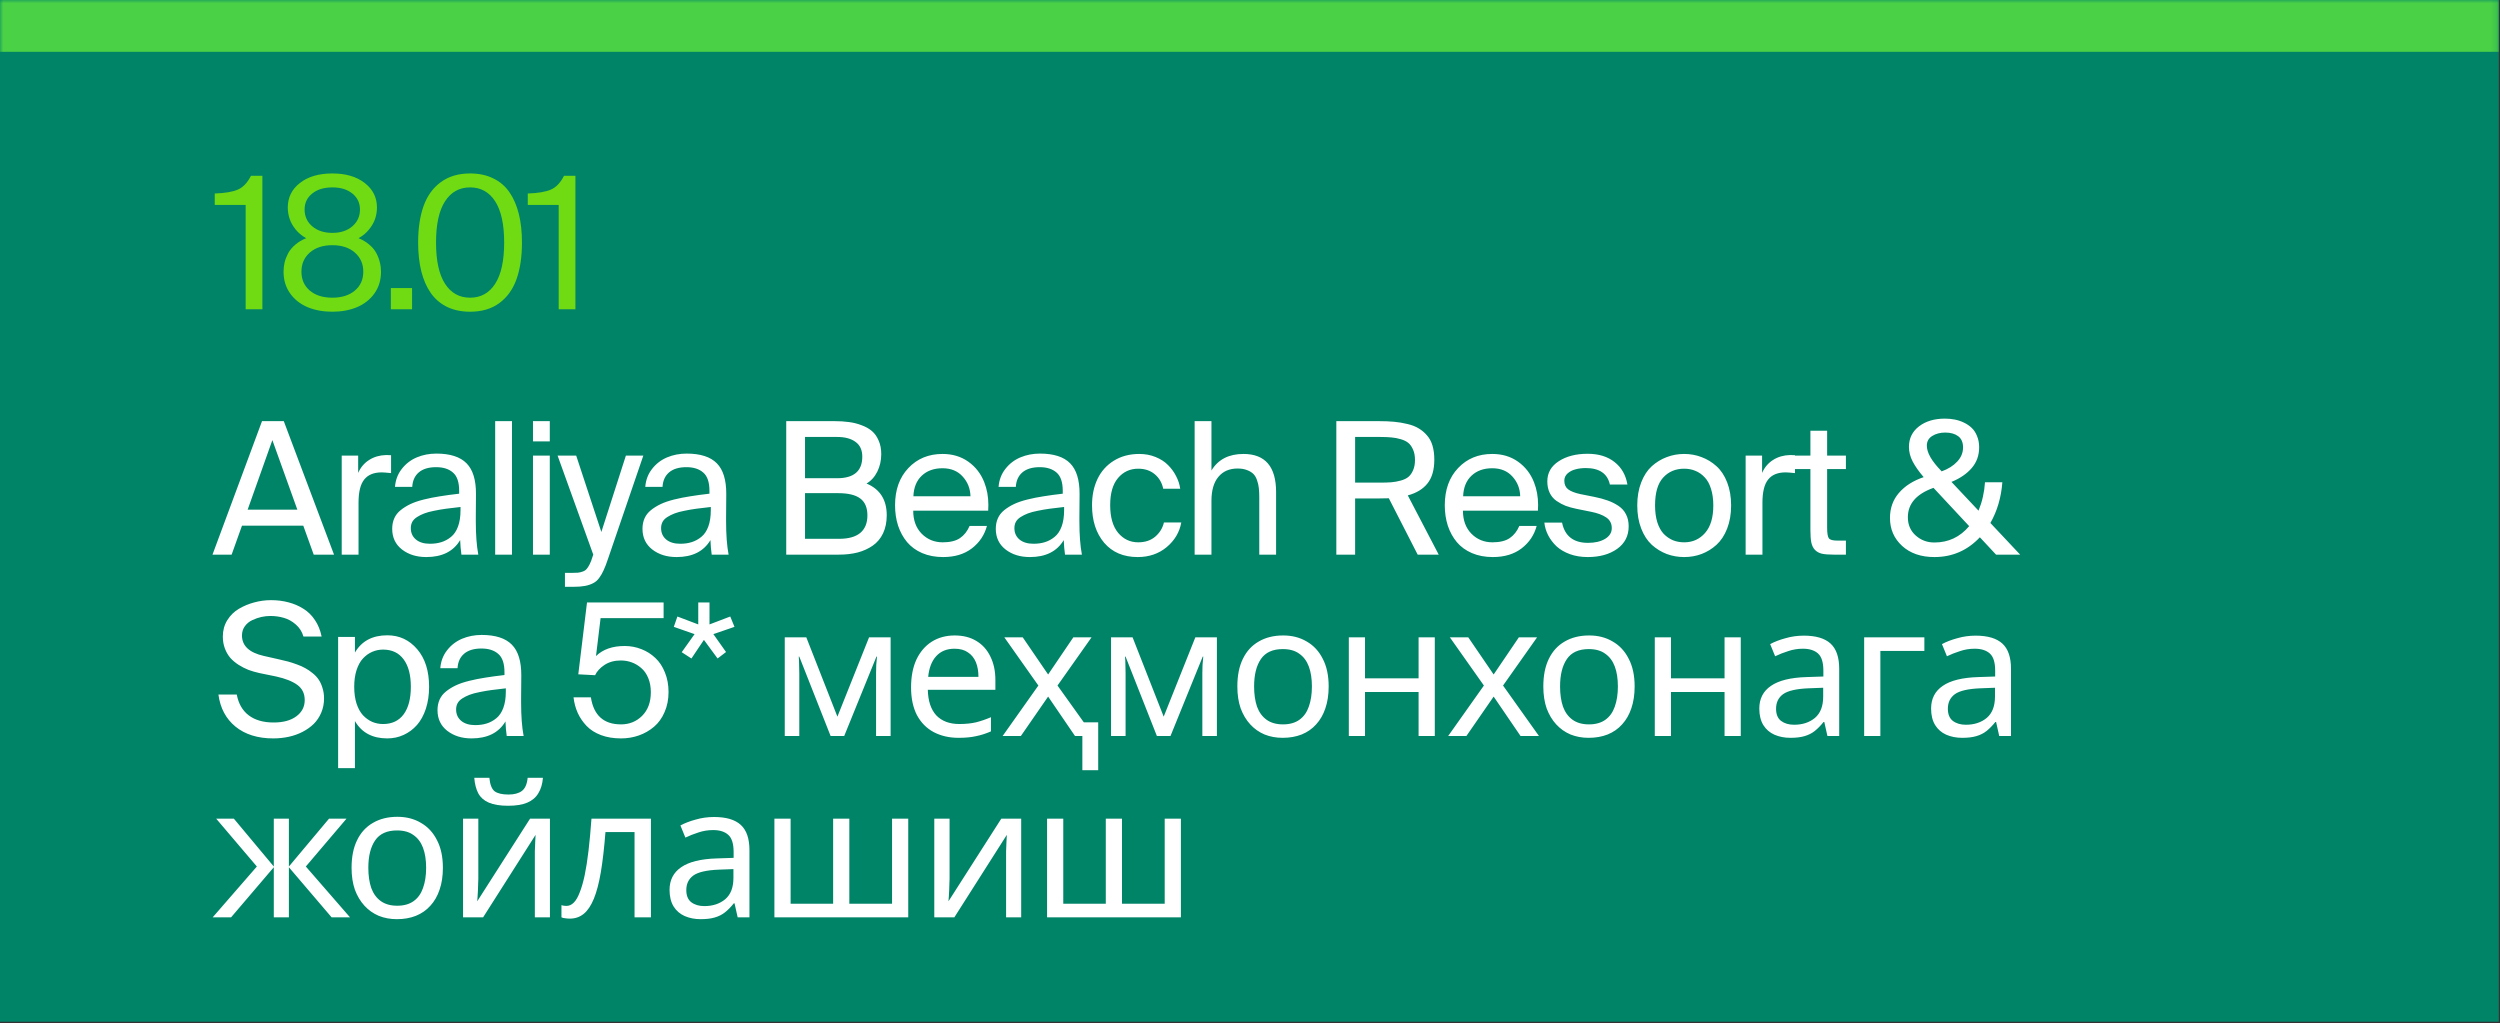 <?xml version="1.0" encoding="UTF-8"?> <svg xmlns="http://www.w3.org/2000/svg" width="386" height="158" viewBox="0 0 386 158" fill="none"><rect x="0" y="0" width="386" height="158" fill="#333333" stroke="none"/><mask id="path-1-inside-1_450_41" fill="white"><path d="M0 0H385.811V157.754H0V0Z"></path></mask><path d="M0 0H385.811V157.754H0V0Z" fill="#008468"></path><path d="M0 0V8H385.811V0V-8H0V0Z" fill="#4BD146" mask="url(#path-1-inside-1_450_41)"></path><path d="M33.156 31.64V29.878C34.747 29.822 35.941 29.618 36.736 29.267C37.541 28.915 38.212 28.207 38.749 27.143H40.512V47.754H37.93V31.64H33.156ZM43.781 41.953C43.781 41.453 43.837 40.967 43.948 40.495C44.068 40.023 44.253 39.552 44.503 39.08C44.762 38.608 45.128 38.173 45.599 37.775C46.071 37.368 46.631 37.035 47.279 36.776C46.631 36.424 46.085 35.975 45.641 35.429C45.206 34.883 44.896 34.328 44.711 33.764C44.526 33.199 44.434 32.621 44.434 32.029C44.434 30.484 45.058 29.225 46.307 28.254C47.556 27.273 49.227 26.782 51.318 26.782C53.391 26.782 55.056 27.273 56.315 28.254C57.573 29.234 58.202 30.493 58.202 32.029C58.202 32.621 58.11 33.199 57.925 33.764C57.739 34.328 57.425 34.883 56.981 35.429C56.546 35.975 56.005 36.424 55.357 36.776C55.995 37.035 56.55 37.368 57.022 37.775C57.494 38.173 57.855 38.608 58.105 39.08C58.355 39.552 58.535 40.023 58.646 40.495C58.767 40.967 58.827 41.453 58.827 41.953C58.827 43.23 58.494 44.34 57.827 45.284C57.161 46.228 56.264 46.94 55.135 47.421C54.015 47.893 52.743 48.129 51.318 48.129C49.884 48.129 48.602 47.893 47.473 47.421C46.344 46.94 45.447 46.228 44.781 45.284C44.114 44.34 43.781 43.23 43.781 41.953ZM46.543 41.953C46.543 43.165 46.974 44.136 47.834 44.867C48.695 45.598 49.856 45.964 51.318 45.964C52.761 45.964 53.918 45.598 54.788 44.867C55.657 44.136 56.092 43.165 56.092 41.953C56.092 40.741 55.657 39.755 54.788 38.996C53.918 38.238 52.761 37.858 51.318 37.858C49.865 37.858 48.704 38.238 47.834 38.996C46.974 39.746 46.543 40.731 46.543 41.953ZM47.029 32.348C47.029 33.403 47.422 34.268 48.209 34.944C49.005 35.619 50.041 35.957 51.318 35.957C52.586 35.957 53.613 35.619 54.399 34.944C55.186 34.268 55.579 33.403 55.579 32.348C55.579 31.33 55.186 30.507 54.399 29.878C53.622 29.248 52.595 28.934 51.318 28.934C50.032 28.934 48.995 29.248 48.209 29.878C47.422 30.507 47.029 31.33 47.029 32.348ZM60.347 47.754V44.479H63.623V47.754H60.347ZM64.561 37.442C64.561 35.24 64.843 33.357 65.407 31.793C65.972 30.22 66.86 28.994 68.072 28.115C69.284 27.227 70.788 26.782 72.583 26.782C73.934 26.782 75.118 27.032 76.136 27.532C77.163 28.022 78.001 28.735 78.648 29.669C79.296 30.604 79.782 31.724 80.106 33.028C80.43 34.324 80.591 35.795 80.591 37.442C80.591 39.653 80.309 41.546 79.745 43.119C79.18 44.692 78.292 45.922 77.08 46.811C75.877 47.69 74.378 48.129 72.583 48.129C71.232 48.129 70.043 47.879 69.016 47.38C67.998 46.88 67.161 46.163 66.504 45.228C65.856 44.294 65.37 43.179 65.046 41.883C64.723 40.579 64.561 39.098 64.561 37.442ZM67.323 37.442C67.323 40.255 67.785 42.378 68.711 43.813C69.636 45.247 70.927 45.964 72.583 45.964C74.239 45.964 75.53 45.247 76.455 43.813C77.381 42.378 77.843 40.255 77.843 37.442C77.843 34.638 77.381 32.519 76.455 31.085C75.53 29.651 74.239 28.934 72.583 28.934C70.927 28.934 69.636 29.651 68.711 31.085C67.785 32.519 67.323 34.638 67.323 37.442ZM81.488 31.64V29.878C83.079 29.822 84.273 29.618 85.069 29.267C85.874 28.915 86.544 28.207 87.081 27.143H88.844V47.754H86.262V31.64H81.488Z" fill="#70DB13"></path><path d="M32.809 85.636L40.456 65.024H43.815L51.574 85.636H48.437L46.827 81.166H37.361L35.765 85.636H32.809ZM38.236 78.696H45.911L42.052 67.953L38.236 78.696ZM52.761 85.636V70.34H55.301V73.019C55.681 72.159 56.245 71.492 56.995 71.02C57.744 70.539 58.618 70.285 59.618 70.257C59.942 70.257 60.196 70.266 60.381 70.285V73.047C59.66 72.973 59.178 72.936 58.938 72.936C57.716 72.936 56.814 73.306 56.231 74.046C55.648 74.777 55.357 75.966 55.357 77.613V85.636H52.761ZM60.556 81.652C60.556 81.051 60.662 80.509 60.875 80.028C61.088 79.547 61.411 79.131 61.846 78.779C62.291 78.418 62.795 78.104 63.359 77.835C63.924 77.567 64.613 77.331 65.427 77.127C66.251 76.924 67.084 76.757 67.926 76.628C68.777 76.489 69.767 76.355 70.896 76.225V75.795C70.896 74.453 70.577 73.509 69.938 72.963C69.309 72.408 68.444 72.131 67.343 72.131C66.186 72.131 65.293 72.399 64.664 72.936C64.044 73.463 63.706 74.208 63.651 75.17H60.986C61.069 74.106 61.421 73.181 62.041 72.394C62.661 71.599 63.433 71.007 64.359 70.618C65.284 70.229 66.288 70.035 67.37 70.035C69.499 70.035 71.053 70.535 72.034 71.534C73.015 72.524 73.501 74.106 73.491 76.281L73.464 79.862C73.464 80.075 73.464 80.278 73.464 80.472C73.464 82.564 73.593 84.285 73.852 85.636H71.243C71.141 84.914 71.076 84.164 71.049 83.387C70.012 85.136 68.268 86.01 65.816 86.01C64.326 86.01 63.077 85.622 62.068 84.844C61.06 84.058 60.556 82.994 60.556 81.652ZM63.429 81.541C63.429 82.272 63.692 82.86 64.22 83.304C64.747 83.739 65.469 83.956 66.385 83.956C67.033 83.956 67.62 83.873 68.148 83.706C68.684 83.54 69.179 83.271 69.633 82.901C70.095 82.531 70.456 81.999 70.715 81.305C70.975 80.602 71.104 79.76 71.104 78.779V78.279C70.253 78.372 69.517 78.46 68.897 78.543C68.277 78.626 67.657 78.733 67.037 78.862C66.417 78.983 65.904 79.121 65.497 79.279C65.09 79.436 64.719 79.621 64.386 79.834C64.053 80.047 63.808 80.296 63.651 80.583C63.503 80.87 63.429 81.189 63.429 81.541ZM76.455 85.636V65.024H79.051V85.636H76.455ZM82.293 85.636V70.34H84.888V85.636H82.293ZM82.293 68.147V65.024H84.888V68.147H82.293ZM86.09 70.34H88.963L92.849 82.138L96.638 70.34H99.331L93.876 86.288C93.635 87.01 93.413 87.588 93.21 88.023C93.015 88.467 92.784 88.87 92.516 89.23C92.247 89.6 91.933 89.874 91.572 90.049C91.22 90.234 90.804 90.373 90.323 90.466C89.842 90.558 89.254 90.604 88.56 90.604H87.228V88.453H88.282C88.68 88.453 88.99 88.444 89.212 88.425C89.434 88.407 89.675 88.351 89.934 88.259C90.203 88.175 90.415 88.041 90.573 87.856C90.73 87.68 90.887 87.435 91.044 87.121C91.202 86.815 91.35 86.427 91.489 85.955L91.6 85.636L86.09 70.34ZM99.2 81.652C99.2 81.051 99.306 80.509 99.519 80.028C99.732 79.547 100.056 79.131 100.49 78.779C100.935 78.418 101.439 78.104 102.003 77.835C102.568 77.567 103.257 77.331 104.071 77.127C104.895 76.924 105.728 76.757 106.57 76.628C107.421 76.489 108.411 76.355 109.54 76.225V75.795C109.54 74.453 109.221 73.509 108.582 72.963C107.953 72.408 107.088 72.131 105.987 72.131C104.83 72.131 103.937 72.399 103.308 72.936C102.688 73.463 102.35 74.208 102.295 75.17H99.63C99.713 74.106 100.065 73.181 100.685 72.394C101.305 71.599 102.077 71.007 103.003 70.618C103.928 70.229 104.932 70.035 106.015 70.035C108.143 70.035 109.697 70.535 110.678 71.534C111.659 72.524 112.145 74.106 112.135 76.281L112.108 79.862C112.108 80.075 112.108 80.278 112.108 80.472C112.108 82.564 112.237 84.285 112.496 85.636H109.887C109.785 84.914 109.72 84.164 109.693 83.387C108.656 85.136 106.912 86.01 104.46 86.01C102.97 86.01 101.721 85.622 100.713 84.844C99.704 84.058 99.2 82.994 99.2 81.652ZM102.073 81.541C102.073 82.272 102.336 82.86 102.864 83.304C103.391 83.739 104.113 83.956 105.029 83.956C105.677 83.956 106.264 83.873 106.792 83.706C107.328 83.54 107.823 83.271 108.277 82.901C108.74 82.531 109.1 81.999 109.359 81.305C109.619 80.602 109.748 79.76 109.748 78.779V78.279C108.897 78.372 108.161 78.46 107.541 78.543C106.921 78.626 106.301 78.733 105.681 78.862C105.061 78.983 104.548 79.121 104.141 79.279C103.734 79.436 103.364 79.621 103.03 79.834C102.697 80.047 102.452 80.296 102.295 80.583C102.147 80.87 102.073 81.189 102.073 81.541ZM121.395 85.636V65.024H128.82C129.635 65.024 130.379 65.071 131.055 65.163C131.73 65.246 132.383 65.408 133.012 65.649C133.65 65.88 134.187 66.181 134.622 66.551C135.057 66.921 135.404 67.412 135.663 68.022C135.931 68.624 136.065 69.322 136.065 70.118C136.065 71.099 135.862 72.001 135.455 72.825C135.048 73.639 134.492 74.25 133.789 74.657C135.871 75.527 136.912 77.16 136.912 79.556C136.912 80.62 136.722 81.55 136.343 82.346C135.964 83.142 135.432 83.776 134.747 84.248C134.071 84.719 133.299 85.071 132.429 85.302C131.559 85.525 130.592 85.636 129.528 85.636H121.395ZM124.296 83.193H129.556C131.009 83.193 132.101 82.887 132.832 82.277C133.563 81.657 133.928 80.759 133.928 79.584C133.928 78.381 133.558 77.507 132.818 76.961C132.087 76.415 130.944 76.142 129.389 76.142H124.296V83.193ZM124.296 73.838H129.264C131.846 73.838 133.137 72.728 133.137 70.507C133.137 69.489 132.79 68.73 132.096 68.231C131.411 67.722 130.467 67.467 129.264 67.467H124.296V73.838ZM138.197 78.016C138.197 75.628 138.882 73.713 140.251 72.269C141.62 70.817 143.379 70.09 145.525 70.09C147.061 70.09 148.389 70.488 149.509 71.284C150.628 72.08 151.447 73.135 151.965 74.449C152.391 75.522 152.604 76.692 152.604 77.96C152.604 78.256 152.595 78.552 152.576 78.848H141C141 80.329 141.435 81.513 142.305 82.402C143.184 83.29 144.267 83.734 145.553 83.734C146.682 83.734 147.566 83.521 148.204 83.096C148.852 82.661 149.351 82.031 149.703 81.208H152.382C152.002 82.614 151.23 83.766 150.064 84.664C148.898 85.561 147.413 86.01 145.609 86.01C144.415 86.01 143.342 85.807 142.388 85.4C141.445 84.993 140.667 84.428 140.057 83.706C139.455 82.985 138.993 82.142 138.669 81.18C138.354 80.209 138.197 79.154 138.197 78.016ZM141.028 76.628H149.842C149.814 75.453 149.416 74.439 148.648 73.588C147.88 72.728 146.839 72.297 145.525 72.297C144.202 72.297 143.133 72.681 142.319 73.449C141.514 74.208 141.084 75.267 141.028 76.628ZM153.75 81.652C153.75 81.051 153.856 80.509 154.069 80.028C154.282 79.547 154.606 79.131 155.041 78.779C155.485 78.418 155.989 78.104 156.553 77.835C157.118 77.567 157.807 77.331 158.621 77.127C159.445 76.924 160.278 76.757 161.12 76.628C161.971 76.489 162.961 76.355 164.09 76.225V75.795C164.09 74.453 163.771 73.509 163.132 72.963C162.503 72.408 161.638 72.131 160.537 72.131C159.38 72.131 158.487 72.399 157.858 72.936C157.238 73.463 156.9 74.208 156.845 75.17H154.18C154.263 74.106 154.615 73.181 155.235 72.394C155.855 71.599 156.627 71.007 157.553 70.618C158.478 70.229 159.482 70.035 160.565 70.035C162.693 70.035 164.247 70.535 165.228 71.534C166.209 72.524 166.695 74.106 166.685 76.281L166.658 79.862C166.658 80.075 166.658 80.278 166.658 80.472C166.658 82.564 166.787 84.285 167.046 85.636H164.437C164.335 84.914 164.27 84.164 164.243 83.387C163.206 85.136 161.462 86.01 159.01 86.01C157.52 86.01 156.271 85.622 155.263 84.844C154.254 84.058 153.75 82.994 153.75 81.652ZM156.623 81.541C156.623 82.272 156.887 82.86 157.414 83.304C157.941 83.739 158.663 83.956 159.579 83.956C160.227 83.956 160.814 83.873 161.342 83.706C161.879 83.54 162.374 83.271 162.827 82.901C163.29 82.531 163.65 81.999 163.91 81.305C164.169 80.602 164.298 79.76 164.298 78.779V78.279C163.447 78.372 162.711 78.46 162.091 78.543C161.471 78.626 160.851 78.733 160.231 78.862C159.612 78.983 159.098 79.121 158.691 79.279C158.284 79.436 157.914 79.621 157.58 79.834C157.247 80.047 157.002 80.296 156.845 80.583C156.697 80.87 156.623 81.189 156.623 81.541ZM168.609 78.016C168.609 76.489 168.891 75.133 169.455 73.949C170.029 72.755 170.871 71.816 171.981 71.131C173.101 70.437 174.41 70.09 175.909 70.09C176.816 70.09 177.654 70.248 178.422 70.562C179.199 70.877 179.842 71.293 180.351 71.811C180.869 72.33 181.285 72.903 181.6 73.533C181.924 74.153 182.132 74.796 182.225 75.462H179.601C179.407 74.527 178.967 73.778 178.283 73.213C177.607 72.649 176.761 72.367 175.743 72.367C174.475 72.367 173.434 72.848 172.62 73.81C171.815 74.763 171.412 76.156 171.412 77.988C171.412 79.848 171.819 81.273 172.634 82.263C173.457 83.244 174.494 83.734 175.743 83.734C176.807 83.734 177.681 83.443 178.366 82.86C179.06 82.267 179.509 81.537 179.712 80.667H182.391C182.123 82.166 181.373 83.433 180.143 84.47C178.912 85.497 177.418 86.01 175.659 86.01C173.466 86.01 171.741 85.275 170.482 83.803C169.233 82.323 168.609 80.394 168.609 78.016ZM184.453 85.636V65.024H187.048V72.644C188.076 70.942 189.723 70.09 191.99 70.09C195.348 70.09 197.028 72.052 197.028 75.975V85.636H194.432V76.739C194.432 76.211 194.409 75.753 194.363 75.365C194.326 74.976 194.238 74.583 194.099 74.185C193.97 73.778 193.785 73.449 193.544 73.2C193.304 72.95 192.975 72.746 192.559 72.589C192.152 72.422 191.661 72.339 191.087 72.339C189.82 72.339 188.83 72.769 188.117 73.63C187.405 74.481 187.048 75.716 187.048 77.336V85.636H184.453ZM206.329 85.636V65.024H212.866C213.754 65.024 214.55 65.057 215.253 65.121C215.957 65.186 216.646 65.302 217.322 65.469C217.997 65.626 218.575 65.853 219.056 66.149C219.538 66.436 219.963 66.796 220.333 67.231C220.713 67.657 220.995 68.184 221.18 68.814C221.365 69.443 221.458 70.16 221.458 70.965C221.458 72.538 221.106 73.764 220.403 74.643C219.709 75.513 218.696 76.128 217.363 76.489L222.138 85.636H218.89L214.435 76.933C214.092 76.952 213.569 76.961 212.866 76.961H209.23V85.636H206.329ZM209.23 74.518H213.102C213.787 74.518 214.361 74.499 214.823 74.463C215.295 74.425 215.781 74.338 216.281 74.199C216.78 74.06 217.173 73.87 217.46 73.63C217.756 73.38 217.997 73.037 218.182 72.603C218.376 72.168 218.474 71.64 218.474 71.02C218.474 70.4 218.376 69.873 218.182 69.438C217.997 68.994 217.756 68.647 217.46 68.397C217.164 68.147 216.771 67.953 216.281 67.814C215.79 67.666 215.304 67.574 214.823 67.537C214.351 67.49 213.778 67.467 213.102 67.467H209.23V74.518ZM223.075 78.016C223.075 75.628 223.76 73.713 225.13 72.269C226.499 70.817 228.257 70.09 230.404 70.09C231.94 70.09 233.268 70.488 234.387 71.284C235.507 72.08 236.326 73.135 236.844 74.449C237.27 75.522 237.482 76.692 237.482 77.96C237.482 78.256 237.473 78.552 237.455 78.848H225.879C225.879 80.329 226.314 81.513 227.184 82.402C228.063 83.29 229.145 83.734 230.432 83.734C231.561 83.734 232.444 83.521 233.083 83.096C233.73 82.661 234.23 82.031 234.582 81.208H237.26C236.881 82.614 236.108 83.766 234.942 84.664C233.777 85.561 232.291 86.01 230.487 86.01C229.294 86.01 228.22 85.807 227.267 85.4C226.323 84.993 225.546 84.428 224.935 83.706C224.334 82.985 223.871 82.142 223.547 81.18C223.233 80.209 223.075 79.154 223.075 78.016ZM225.907 76.628H234.72C234.693 75.453 234.295 74.439 233.527 73.588C232.759 72.728 231.718 72.297 230.404 72.297C229.081 72.297 228.012 72.681 227.198 73.449C226.393 74.208 225.962 75.267 225.907 76.628ZM238.448 80.694H241.182C241.608 82.776 242.945 83.817 245.193 83.817C246.257 83.817 247.132 83.614 247.817 83.207C248.511 82.79 248.858 82.235 248.858 81.541C248.858 80.829 248.571 80.278 247.997 79.889C247.423 79.501 246.637 79.209 245.638 79.015L243.375 78.557C242.755 78.427 242.209 78.275 241.737 78.099C241.265 77.914 240.798 77.664 240.336 77.349C239.882 77.035 239.531 76.623 239.281 76.114C239.031 75.596 238.906 74.999 238.906 74.324C238.906 73.01 239.494 71.973 240.669 71.215C241.844 70.447 243.334 70.063 245.138 70.063C246.831 70.063 248.215 70.488 249.288 71.34C250.361 72.182 251.023 73.338 251.273 74.809H248.566C248.187 73.116 246.947 72.269 244.846 72.269C244.273 72.269 243.745 72.334 243.264 72.464C242.783 72.584 242.371 72.797 242.029 73.102C241.696 73.408 241.529 73.778 241.529 74.213C241.529 74.796 241.724 75.24 242.112 75.545C242.51 75.85 243.13 76.096 243.972 76.281L246.123 76.711C246.919 76.868 247.608 77.053 248.191 77.266C248.784 77.47 249.339 77.743 249.857 78.085C250.384 78.427 250.782 78.867 251.051 79.404C251.328 79.931 251.467 80.551 251.467 81.263C251.467 82.735 250.875 83.896 249.69 84.747C248.506 85.589 246.988 86.01 245.138 86.01C244.148 86.01 243.236 85.862 242.404 85.566C241.571 85.261 240.881 84.858 240.336 84.359C239.799 83.85 239.369 83.285 239.045 82.665C238.721 82.036 238.522 81.379 238.448 80.694ZM253.404 81.611C252.997 80.565 252.793 79.376 252.793 78.043C252.793 76.711 252.997 75.522 253.404 74.476C253.811 73.431 254.357 72.598 255.042 71.978C255.736 71.358 256.504 70.891 257.346 70.576C258.197 70.252 259.095 70.09 260.038 70.09C260.982 70.09 261.875 70.252 262.717 70.576C263.568 70.891 264.336 71.358 265.021 71.978C265.715 72.598 266.266 73.431 266.673 74.476C267.08 75.522 267.284 76.711 267.284 78.043C267.284 79.376 267.08 80.565 266.673 81.611C266.266 82.656 265.715 83.493 265.021 84.123C264.336 84.743 263.568 85.215 262.717 85.538C261.875 85.853 260.982 86.01 260.038 86.01C259.095 86.01 258.197 85.853 257.346 85.538C256.504 85.215 255.736 84.743 255.042 84.123C254.357 83.493 253.811 82.656 253.404 81.611ZM255.541 78.043C255.541 79.024 255.657 79.889 255.888 80.639C256.129 81.388 256.458 81.985 256.874 82.429C257.3 82.864 257.776 83.193 258.303 83.415C258.831 83.628 259.409 83.734 260.038 83.734C261.343 83.734 262.416 83.253 263.259 82.291C264.11 81.328 264.535 79.912 264.535 78.043C264.535 77.063 264.415 76.202 264.175 75.462C263.943 74.712 263.615 74.12 263.189 73.685C262.773 73.241 262.301 72.913 261.773 72.7C261.246 72.478 260.668 72.367 260.038 72.367C258.706 72.367 257.623 72.825 256.791 73.741C255.958 74.648 255.541 76.082 255.541 78.043ZM269.526 85.636V70.34H272.066V73.019C272.445 72.159 273.01 71.492 273.759 71.02C274.509 70.539 275.383 70.285 276.382 70.257C276.706 70.257 276.961 70.266 277.146 70.285V73.047C276.424 72.973 275.943 72.936 275.702 72.936C274.481 72.936 273.579 73.306 272.996 74.046C272.413 74.777 272.121 75.966 272.121 77.613V85.636H269.526ZM277.112 72.422V70.34H279.527V66.51H282.109V70.34H285.009V72.422H282.109V81.486C282.109 82.318 282.197 82.86 282.372 83.109C282.548 83.35 282.992 83.47 283.705 83.47H285.009V85.636H283.136C282.368 85.636 281.762 85.589 281.318 85.497C280.883 85.395 280.522 85.201 280.235 84.914C279.957 84.618 279.768 84.234 279.666 83.762C279.573 83.281 279.527 82.628 279.527 81.805V72.422H277.112ZM291.812 79.973C291.812 78.455 292.275 77.164 293.2 76.1C294.125 75.027 295.398 74.217 297.017 73.671C296.277 72.811 295.712 72.01 295.324 71.27C294.935 70.53 294.741 69.776 294.741 69.008C294.741 67.685 295.259 66.625 296.295 65.829C297.332 65.034 298.664 64.636 300.293 64.636C300.811 64.636 301.31 64.682 301.792 64.775C302.282 64.867 302.758 65.024 303.221 65.246C303.693 65.469 304.1 65.746 304.443 66.079C304.785 66.403 305.058 66.824 305.261 67.342C305.474 67.851 305.581 68.425 305.581 69.063C305.581 70.303 305.201 71.367 304.443 72.256C303.684 73.144 302.638 73.861 301.306 74.407L305.484 78.848C306.048 77.479 306.381 76.017 306.483 74.463H309.162C308.986 76.803 308.37 78.899 307.316 80.75L311.91 85.636H308.19L305.692 82.957C303.776 84.993 301.435 86.01 298.669 86.01C296.605 86.01 294.944 85.437 293.686 84.289C292.437 83.142 291.812 81.703 291.812 79.973ZM294.574 79.862C294.574 81.018 294.977 81.957 295.782 82.679C296.587 83.401 297.549 83.762 298.669 83.762C300.834 83.762 302.624 82.92 304.04 81.236L298.53 75.323C295.893 76.267 294.574 77.78 294.574 79.862ZM297.503 68.814C297.503 69.887 298.243 71.182 299.723 72.7L299.779 72.783C300.788 72.422 301.593 71.918 302.194 71.27C302.796 70.623 303.096 69.896 303.096 69.091C303.096 68.295 302.842 67.712 302.333 67.342C301.833 66.972 301.172 66.787 300.348 66.787C299.562 66.787 298.891 66.963 298.336 67.314C297.78 67.657 297.503 68.156 297.503 68.814ZM33.725 107.237H36.556C36.824 108.653 37.444 109.726 38.416 110.457C39.388 111.188 40.664 111.554 42.247 111.554C43.736 111.554 44.907 111.234 45.758 110.596C46.619 109.957 47.049 109.125 47.049 108.098C47.049 107.089 46.67 106.307 45.911 105.752C45.152 105.197 44.056 104.762 42.621 104.447L40.054 103.92C39.462 103.79 38.902 103.628 38.374 103.434C37.856 103.23 37.347 102.971 36.848 102.657C36.357 102.342 35.931 101.986 35.571 101.588C35.219 101.181 34.937 100.695 34.724 100.131C34.511 99.566 34.405 98.951 34.405 98.285C34.405 97.35 34.631 96.513 35.085 95.772C35.547 95.023 36.149 94.431 36.889 93.996C37.629 93.561 38.421 93.233 39.263 93.01C40.114 92.779 40.974 92.663 41.844 92.663C42.797 92.663 43.69 92.775 44.523 92.997C45.356 93.209 46.124 93.538 46.827 93.982C47.539 94.417 48.141 95.004 48.631 95.745C49.122 96.476 49.464 97.322 49.658 98.285H46.855C46.633 97.526 46.235 96.901 45.661 96.411C45.097 95.921 44.486 95.583 43.829 95.398C43.181 95.204 42.483 95.106 41.733 95.106C41.289 95.106 40.831 95.157 40.359 95.259C39.896 95.361 39.429 95.523 38.957 95.745C38.495 95.958 38.111 96.272 37.805 96.689C37.509 97.096 37.361 97.572 37.361 98.118C37.361 99.71 38.476 100.76 40.706 101.269L43.093 101.81C43.611 101.921 44.074 102.032 44.481 102.143C44.889 102.254 45.342 102.402 45.842 102.587C46.341 102.763 46.776 102.958 47.146 103.17C47.526 103.374 47.905 103.633 48.284 103.948C48.664 104.253 48.974 104.586 49.214 104.947C49.455 105.308 49.649 105.738 49.797 106.238C49.955 106.728 50.033 107.26 50.033 107.834C50.033 108.62 49.89 109.351 49.603 110.027C49.325 110.693 48.941 111.271 48.451 111.762C47.961 112.243 47.382 112.655 46.716 112.997C46.059 113.339 45.346 113.594 44.578 113.76C43.81 113.927 43.015 114.01 42.191 114.01C39.795 114.01 37.852 113.404 36.362 112.192C34.881 110.98 34.002 109.328 33.725 107.237ZM52.206 118.604V98.34H54.802V100.755C55.838 98.979 57.504 98.09 59.798 98.09C61.658 98.09 63.199 98.808 64.42 100.242C65.642 101.667 66.252 103.601 66.252 106.043C66.252 107.283 66.086 108.412 65.753 109.43C65.419 110.439 64.962 111.276 64.379 111.942C63.796 112.599 63.111 113.108 62.324 113.469C61.547 113.83 60.705 114.01 59.798 114.01C57.504 114.01 55.838 113.117 54.802 111.332V118.604H52.206ZM55.051 103.462C54.811 104.211 54.691 105.072 54.691 106.043C54.691 107.015 54.811 107.88 55.051 108.639C55.301 109.388 55.634 109.99 56.051 110.443C56.476 110.887 56.948 111.225 57.467 111.456C57.994 111.679 58.554 111.79 59.146 111.79C60.525 111.79 61.584 111.29 62.324 110.291C63.065 109.282 63.435 107.866 63.435 106.043C63.435 104.221 63.065 102.809 62.324 101.81C61.584 100.802 60.525 100.297 59.146 100.297C58.554 100.297 57.994 100.413 57.467 100.644C56.948 100.866 56.476 101.204 56.051 101.657C55.634 102.102 55.301 102.703 55.051 103.462ZM67.551 109.652C67.551 109.051 67.657 108.509 67.87 108.028C68.083 107.547 68.407 107.131 68.842 106.779C69.286 106.418 69.79 106.104 70.355 105.835C70.919 105.567 71.608 105.331 72.423 105.127C73.246 104.924 74.079 104.757 74.921 104.628C75.772 104.489 76.762 104.355 77.891 104.225V103.795C77.891 102.453 77.572 101.509 76.933 100.964C76.304 100.408 75.439 100.131 74.338 100.131C73.181 100.131 72.288 100.399 71.659 100.936C71.039 101.463 70.701 102.208 70.646 103.17H67.981C68.064 102.106 68.416 101.181 69.036 100.394C69.656 99.599 70.428 99.007 71.354 98.618C72.279 98.229 73.283 98.035 74.366 98.035C76.494 98.035 78.048 98.535 79.029 99.534C80.01 100.524 80.496 102.106 80.487 104.281L80.459 107.862C80.459 108.074 80.459 108.278 80.459 108.472C80.459 110.564 80.588 112.285 80.847 113.636H78.238C78.136 112.914 78.072 112.164 78.044 111.387C77.007 113.136 75.263 114.01 72.811 114.01C71.322 114.01 70.072 113.622 69.064 112.844C68.055 112.058 67.551 110.994 67.551 109.652ZM70.424 109.541C70.424 110.272 70.688 110.86 71.215 111.304C71.743 111.739 72.464 111.956 73.38 111.956C74.028 111.956 74.616 111.873 75.143 111.706C75.68 111.54 76.175 111.271 76.628 110.901C77.091 110.531 77.452 109.999 77.711 109.305C77.97 108.602 78.099 107.76 78.099 106.779V106.279C77.248 106.372 76.512 106.46 75.892 106.543C75.272 106.626 74.653 106.733 74.033 106.862C73.413 106.983 72.899 107.121 72.492 107.279C72.085 107.436 71.715 107.621 71.382 107.834C71.049 108.047 70.803 108.297 70.646 108.583C70.498 108.87 70.424 109.189 70.424 109.541ZM88.552 107.667H91.231C91.666 110.453 93.216 111.845 95.881 111.845C97.176 111.845 98.268 111.401 99.156 110.513C100.045 109.615 100.489 108.403 100.489 106.876C100.489 106.053 100.355 105.322 100.086 104.683C99.818 104.036 99.457 103.522 99.004 103.143C98.559 102.754 98.069 102.462 97.532 102.268C96.996 102.074 96.436 101.977 95.853 101.977C94.872 101.977 94.03 102.208 93.327 102.671C92.633 103.133 92.152 103.661 91.883 104.253L89.288 104.114L90.634 93.024H102.46V95.439H92.73L92.022 101.297C93.086 100.26 94.562 99.742 96.45 99.742C97.357 99.742 98.217 99.904 99.031 100.228C99.846 100.542 100.563 100.996 101.183 101.588C101.812 102.171 102.307 102.921 102.668 103.837C103.038 104.743 103.223 105.747 103.223 106.848C103.223 107.987 103.019 109.018 102.612 109.944C102.214 110.869 101.673 111.623 100.988 112.206C100.304 112.789 99.522 113.238 98.643 113.552C97.773 113.858 96.852 114.01 95.881 114.01C94.724 114.01 93.692 113.839 92.786 113.497C91.879 113.154 91.139 112.682 90.565 112.081C89.991 111.48 89.538 110.813 89.205 110.082C88.872 109.342 88.654 108.537 88.552 107.667ZM104.036 96.786L104.591 95.19L107.811 96.411V93.024H109.546V96.411L112.752 95.19L113.405 96.786L110.143 97.91L112.1 100.672L110.795 101.671L108.685 98.798L106.756 101.671L105.257 100.7L107.242 97.91L104.036 96.786ZM137.511 98.4V113.636H135.265V103.914C135.265 103.516 135.274 103.099 135.293 102.663C135.331 102.228 135.369 101.801 135.407 101.384H135.322L130.347 113.636H128.244L123.412 101.384H123.326C123.364 101.801 123.383 102.228 123.383 102.663C123.402 103.099 123.412 103.545 123.412 103.999V113.636H121.166V98.4H124.492L129.296 110.651L134.185 98.4H137.511ZM147.405 98.115C148.713 98.115 149.831 98.4 150.759 98.968C151.707 99.537 152.427 100.342 152.92 101.384C153.431 102.408 153.687 103.611 153.687 104.994V106.501H143.255C143.293 108.225 143.729 109.542 144.563 110.452C145.416 111.343 146.6 111.788 148.116 111.788C149.082 111.788 149.935 111.703 150.674 111.532C151.432 111.343 152.209 111.077 153.005 110.736V112.925C152.228 113.266 151.461 113.512 150.703 113.664C149.945 113.835 149.044 113.92 148.002 113.92C146.562 113.92 145.283 113.626 144.165 113.039C143.066 112.451 142.203 111.579 141.578 110.423C140.972 109.249 140.668 107.818 140.668 106.131C140.668 104.464 140.943 103.033 141.493 101.839C142.061 100.645 142.848 99.726 143.852 99.082C144.875 98.438 146.06 98.115 147.405 98.115ZM147.377 100.162C146.183 100.162 145.235 100.55 144.534 101.327C143.852 102.085 143.445 103.147 143.312 104.511H151.072C151.072 103.639 150.94 102.881 150.674 102.237C150.409 101.593 150.001 101.09 149.452 100.73C148.921 100.351 148.23 100.162 147.377 100.162ZM167.117 118.923V113.636H165.98L161.83 107.553L157.623 113.636H154.809L160.323 105.847L155.065 98.4H157.907L161.83 104.141L165.724 98.4H168.538L163.28 105.847L167.344 111.532H169.562V118.923H167.117ZM187.889 98.4V113.636H185.643V103.914C185.643 103.516 185.653 103.099 185.672 102.663C185.71 102.228 185.748 101.801 185.786 101.384H185.7L180.726 113.636H178.622L173.79 101.384H173.705C173.743 101.801 173.762 102.228 173.762 102.663C173.781 103.099 173.79 103.545 173.79 103.999V113.636H171.544V98.4H174.87L179.674 110.651L184.563 98.4H187.889ZM205.146 105.989C205.146 107.259 204.975 108.386 204.634 109.372C204.312 110.338 203.838 111.163 203.213 111.845C202.607 112.527 201.858 113.048 200.967 113.408C200.096 113.749 199.12 113.92 198.04 113.92C197.035 113.92 196.107 113.749 195.254 113.408C194.401 113.048 193.662 112.527 193.037 111.845C192.411 111.163 191.919 110.338 191.559 109.372C191.217 108.386 191.047 107.259 191.047 105.989C191.047 104.303 191.331 102.881 191.9 101.725C192.468 100.55 193.283 99.66 194.344 99.053C195.405 98.428 196.666 98.115 198.125 98.115C199.508 98.115 200.721 98.428 201.763 99.053C202.825 99.66 203.649 100.55 204.236 101.725C204.843 102.881 205.146 104.303 205.146 105.989ZM193.634 105.989C193.634 107.183 193.785 108.225 194.088 109.116C194.411 109.988 194.903 110.66 195.567 111.134C196.23 111.608 197.073 111.845 198.096 111.845C199.12 111.845 199.963 111.608 200.626 111.134C201.29 110.66 201.773 109.988 202.076 109.116C202.398 108.225 202.559 107.183 202.559 105.989C202.559 104.776 202.398 103.744 202.076 102.891C201.754 102.038 201.261 101.384 200.598 100.929C199.954 100.456 199.11 100.219 198.068 100.219C196.514 100.219 195.387 100.73 194.685 101.754C193.984 102.777 193.634 104.189 193.634 105.989ZM210.759 98.4V104.738H219.031V98.4H221.532V113.636H219.031V106.842H210.759V113.636H208.258V98.4H210.759ZM229.114 105.847L223.855 98.4H226.698L230.62 104.141L234.515 98.4H237.329L232.07 105.847L237.613 113.636H234.77L230.62 107.553L226.413 113.636H223.599L229.114 105.847ZM252.388 105.989C252.388 107.259 252.217 108.386 251.876 109.372C251.554 110.338 251.08 111.163 250.455 111.845C249.848 112.527 249.1 113.048 248.209 113.408C247.337 113.749 246.361 113.92 245.281 113.92C244.277 113.92 243.348 113.749 242.496 113.408C241.643 113.048 240.904 112.527 240.278 111.845C239.653 111.163 239.16 110.338 238.8 109.372C238.459 108.386 238.289 107.259 238.289 105.989C238.289 104.303 238.573 102.881 239.141 101.725C239.71 100.55 240.525 99.66 241.586 99.053C242.647 98.428 243.907 98.115 245.366 98.115C246.75 98.115 247.963 98.428 249.005 99.053C250.066 99.66 250.89 100.55 251.478 101.725C252.084 102.881 252.388 104.303 252.388 105.989ZM240.875 105.989C240.875 107.183 241.027 108.225 241.33 109.116C241.652 109.988 242.145 110.66 242.808 111.134C243.471 111.608 244.315 111.845 245.338 111.845C246.361 111.845 247.205 111.608 247.868 111.134C248.531 110.66 249.014 109.988 249.318 109.116C249.64 108.225 249.801 107.183 249.801 105.989C249.801 104.776 249.64 103.744 249.318 102.891C248.995 102.038 248.503 101.384 247.839 100.929C247.195 100.456 246.352 100.219 245.31 100.219C243.756 100.219 242.628 100.73 241.927 101.754C241.226 102.777 240.875 104.189 240.875 105.989ZM258.001 98.4V104.738H266.272V98.4H268.774V113.636H266.272V106.842H258.001V113.636H255.499V98.4H258.001ZM278.516 98.144C280.373 98.144 281.747 98.551 282.638 99.366C283.528 100.181 283.973 101.479 283.973 103.26V113.636H282.154L281.671 111.475H281.557C281.121 112.025 280.667 112.489 280.193 112.868C279.738 113.228 279.208 113.493 278.601 113.664C278.014 113.835 277.294 113.92 276.441 113.92C275.531 113.92 274.707 113.759 273.968 113.437C273.248 113.114 272.679 112.622 272.262 111.958C271.845 111.276 271.637 110.423 271.637 109.4C271.637 107.884 272.234 106.719 273.428 105.904C274.622 105.07 276.46 104.615 278.942 104.539L281.529 104.454V103.545C281.529 102.275 281.254 101.394 280.705 100.901C280.155 100.408 279.378 100.162 278.374 100.162C277.578 100.162 276.82 100.285 276.1 100.531C275.38 100.759 274.707 101.024 274.081 101.327L273.314 99.451C273.977 99.091 274.764 98.788 275.673 98.542C276.583 98.276 277.53 98.144 278.516 98.144ZM279.255 106.273C277.36 106.349 276.043 106.652 275.304 107.183C274.584 107.714 274.224 108.462 274.224 109.429C274.224 110.281 274.479 110.907 274.991 111.305C275.522 111.703 276.194 111.902 277.009 111.902C278.298 111.902 279.369 111.551 280.221 110.85C281.074 110.13 281.5 109.031 281.5 107.553V106.188L279.255 106.273ZM297.122 98.4V100.503H290.328V113.636H287.826V98.4H297.122ZM305.041 98.144C306.898 98.144 308.272 98.551 309.163 99.366C310.054 100.181 310.499 101.479 310.499 103.26V113.636H308.68L308.197 111.475H308.083C307.647 112.025 307.192 112.489 306.718 112.868C306.264 113.228 305.733 113.493 305.127 113.664C304.539 113.835 303.819 113.92 302.966 113.92C302.057 113.92 301.232 113.759 300.493 113.437C299.773 113.114 299.205 112.622 298.788 111.958C298.371 111.276 298.162 110.423 298.162 109.4C298.162 107.884 298.759 106.719 299.953 105.904C301.147 105.07 302.985 104.615 305.468 104.539L308.054 104.454V103.545C308.054 102.275 307.78 101.394 307.23 100.901C306.681 100.408 305.904 100.162 304.899 100.162C304.103 100.162 303.345 100.285 302.625 100.531C301.905 100.759 301.232 101.024 300.607 101.327L299.84 99.451C300.503 99.091 301.289 98.788 302.199 98.542C303.108 98.276 304.056 98.144 305.041 98.144ZM305.78 106.273C303.885 106.349 302.568 106.652 301.829 107.183C301.109 107.714 300.749 108.462 300.749 109.429C300.749 110.281 301.005 110.907 301.517 111.305C302.047 111.703 302.72 111.902 303.535 111.902C304.823 111.902 305.894 111.551 306.747 110.85C307.6 110.13 308.026 109.031 308.026 107.553V106.188L305.78 106.273ZM53.502 126.4L47.22 133.79L54.042 141.636H51.2L44.605 133.904V141.636H42.274V133.904L35.68 141.636H32.837L39.659 133.79L33.377 126.4H36.106L42.274 133.79V126.4H44.605V133.79L50.802 126.4H53.502ZM68.382 133.989C68.382 135.259 68.212 136.386 67.87 137.372C67.548 138.338 67.075 139.163 66.449 139.845C65.843 140.527 65.094 141.048 64.204 141.408C63.332 141.749 62.356 141.92 61.276 141.92C60.271 141.92 59.343 141.749 58.49 141.408C57.637 141.048 56.898 140.527 56.273 139.845C55.648 139.163 55.155 138.338 54.795 137.372C54.454 136.386 54.283 135.259 54.283 133.989C54.283 132.303 54.567 130.881 55.136 129.725C55.704 128.55 56.519 127.66 57.58 127.053C58.642 126.428 59.902 126.115 61.361 126.115C62.744 126.115 63.957 126.428 64.999 127.053C66.061 127.66 66.885 128.55 67.472 129.725C68.079 130.881 68.382 132.303 68.382 133.989ZM56.87 133.989C56.87 135.183 57.021 136.225 57.325 137.116C57.647 137.988 58.139 138.66 58.803 139.134C59.466 139.608 60.309 139.845 61.333 139.845C62.356 139.845 63.199 139.608 63.862 139.134C64.526 138.66 65.009 137.988 65.312 137.116C65.634 136.225 65.795 135.183 65.795 133.989C65.795 132.776 65.634 131.744 65.312 130.891C64.99 130.038 64.497 129.384 63.834 128.929C63.19 128.456 62.346 128.219 61.304 128.219C59.75 128.219 58.623 128.73 57.922 129.754C57.22 130.777 56.87 132.189 56.87 133.989ZM83.83 120.089C83.755 121.037 83.518 121.833 83.12 122.477C82.741 123.121 82.172 123.604 81.414 123.927C80.656 124.249 79.671 124.41 78.458 124.41C77.226 124.41 76.231 124.249 75.473 123.927C74.734 123.604 74.194 123.131 73.853 122.505C73.512 121.861 73.303 121.056 73.228 120.089H75.559C75.653 121.112 75.919 121.804 76.355 122.164C76.809 122.505 77.529 122.676 78.515 122.676C79.386 122.676 80.069 122.496 80.561 122.136C81.073 121.757 81.376 121.075 81.471 120.089H83.83ZM73.853 135.695C73.853 135.865 73.844 136.112 73.825 136.434C73.825 136.737 73.815 137.069 73.796 137.429C73.777 137.77 73.758 138.101 73.739 138.423C73.72 138.727 73.701 138.973 73.683 139.163L81.841 126.4H84.91V141.636H82.58V132.653C82.58 132.35 82.58 131.952 82.58 131.459C82.599 130.967 82.618 130.483 82.636 130.01C82.656 129.517 82.674 129.147 82.693 128.901L74.592 141.636H71.494V126.4H73.853V135.695ZM100.504 141.636H97.974V128.475H93.483C93.293 130.881 93.057 132.937 92.772 134.643C92.488 136.329 92.128 137.703 91.692 138.765C91.256 139.826 90.735 140.603 90.129 141.095C89.522 141.588 88.812 141.835 87.997 141.835C87.751 141.835 87.504 141.816 87.258 141.778C87.031 141.759 86.841 141.711 86.689 141.636V139.759C86.803 139.797 86.926 139.826 87.059 139.845C87.192 139.864 87.324 139.873 87.457 139.873C87.874 139.873 88.253 139.703 88.594 139.362C88.935 139.02 89.238 138.499 89.504 137.798C89.788 137.097 90.043 136.216 90.271 135.155C90.498 134.074 90.697 132.805 90.868 131.346C91.038 129.886 91.19 128.238 91.323 126.4H100.504V141.636ZM110.258 126.144C112.115 126.144 113.489 126.551 114.379 127.366C115.27 128.181 115.715 129.479 115.715 131.26V141.636H113.896L113.413 139.475H113.299C112.863 140.025 112.408 140.489 111.935 140.868C111.48 141.228 110.949 141.493 110.343 141.664C109.755 141.835 109.035 141.92 108.182 141.92C107.273 141.92 106.449 141.759 105.709 141.437C104.989 141.114 104.421 140.622 104.004 139.958C103.587 139.276 103.379 138.423 103.379 137.4C103.379 135.884 103.976 134.719 105.169 133.904C106.363 133.07 108.201 132.615 110.684 132.539L113.271 132.454V131.545C113.271 130.275 112.996 129.394 112.446 128.901C111.897 128.408 111.12 128.162 110.115 128.162C109.32 128.162 108.561 128.285 107.841 128.531C107.121 128.759 106.449 129.024 105.823 129.327L105.056 127.451C105.719 127.091 106.505 126.788 107.415 126.542C108.325 126.276 109.272 126.144 110.258 126.144ZM110.997 134.273C109.102 134.349 107.785 134.652 107.045 135.183C106.325 135.714 105.965 136.462 105.965 137.429C105.965 138.281 106.221 138.907 106.733 139.305C107.263 139.703 107.936 139.902 108.751 139.902C110.04 139.902 111.11 139.551 111.963 138.85C112.816 138.13 113.242 137.031 113.242 135.553V134.188L110.997 134.273ZM140.233 126.4V141.636H119.568V126.4H122.07V139.532H128.636V126.4H131.137V139.532H137.732V126.4H140.233ZM146.613 135.695C146.613 135.865 146.604 136.112 146.585 136.434C146.585 136.737 146.575 137.069 146.556 137.429C146.537 137.77 146.518 138.101 146.499 138.423C146.481 138.727 146.462 138.973 146.443 139.163L154.601 126.4H157.671V141.636H155.34V132.653C155.34 132.35 155.34 131.952 155.34 131.459C155.359 130.967 155.378 130.483 155.397 130.01C155.416 129.517 155.435 129.147 155.453 128.901L147.352 141.636H144.254V126.4H146.613V135.695ZM182.332 126.4V141.636H161.667V126.4H164.168V139.532H170.734V126.4H173.236V139.532H179.83V126.4H182.332Z" fill="white"></path></svg> 
